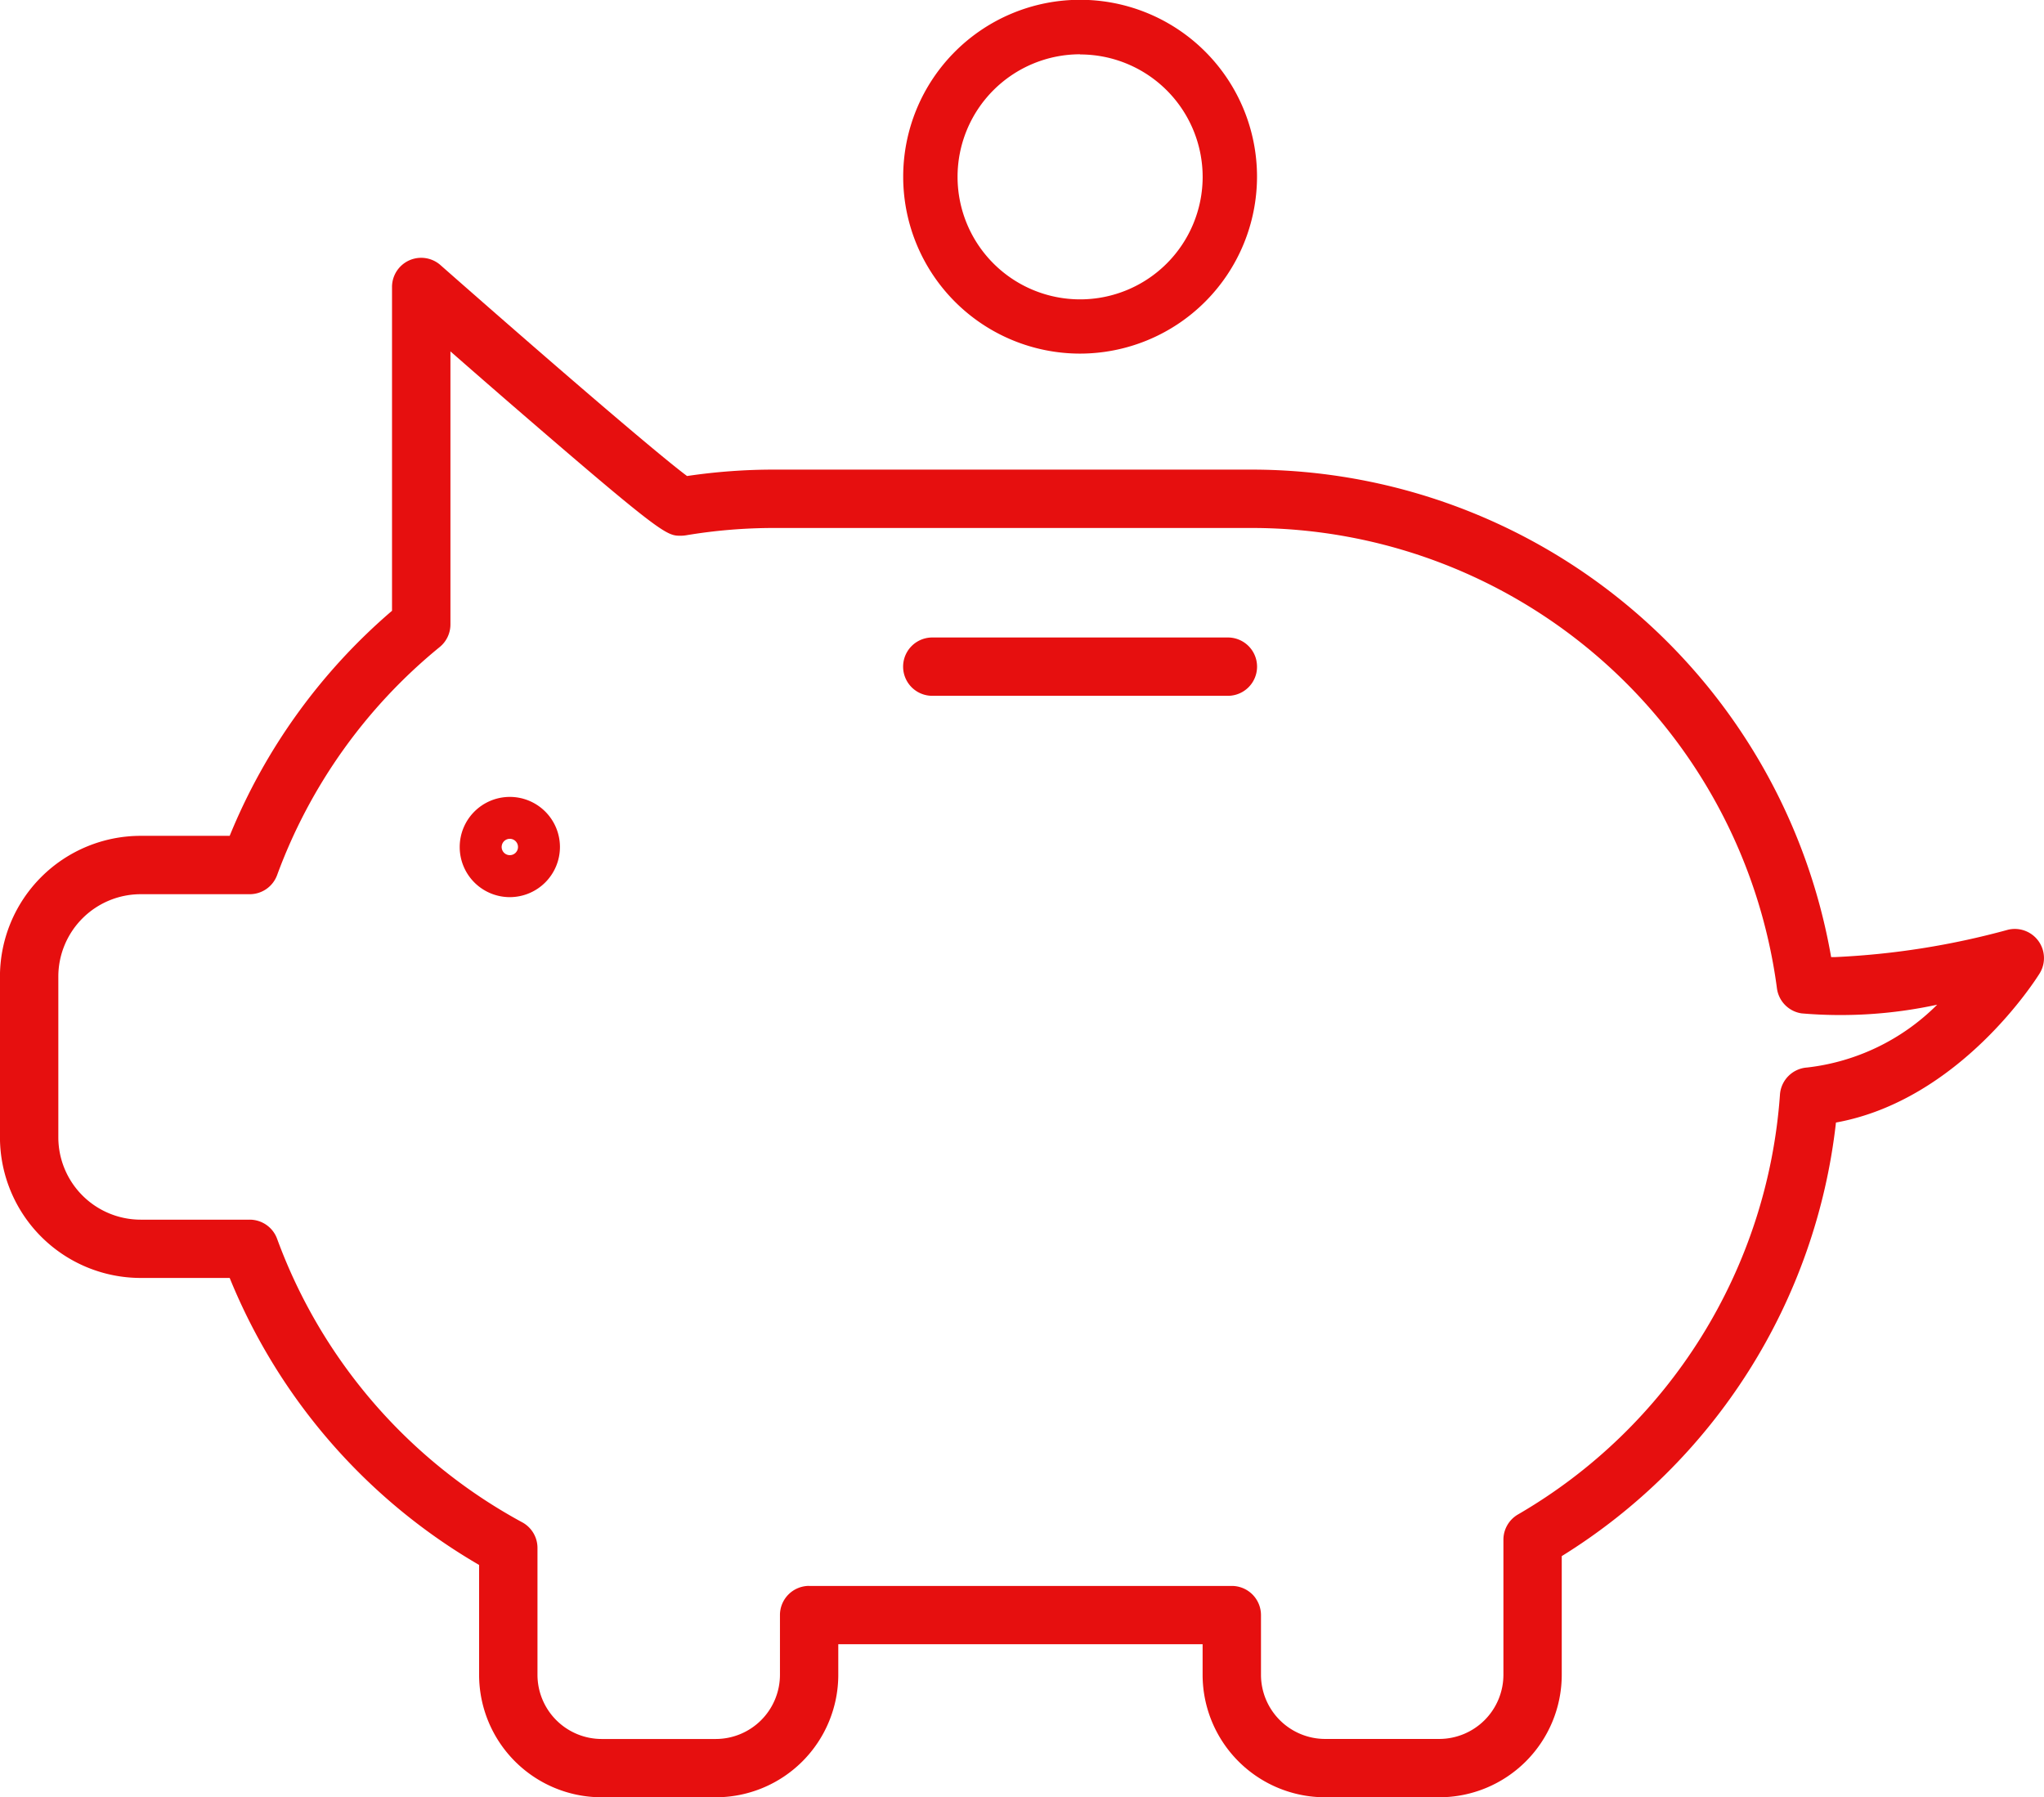 <svg xmlns="http://www.w3.org/2000/svg" width="50.039" height="44" viewBox="0 0 50.039 44">
  <g id="icn" transform="translate(-2207.091 -2235.843)">
    <g id="Group_6079" data-name="Group 6079" transform="translate(2229.202 2235.843)">
      <path id="Path_8699" data-name="Path 8699" d="M2443.631,2244.5a4.331,4.331,0,1,1,4.331-4.331A4.336,4.336,0,0,1,2443.631,2244.5Zm0-7.328a3,3,0,1,0,3,3A3,3,0,0,0,2443.631,2237.176Z" transform="translate(-2439.3 -2235.843)" fill="#e60f0f"/>
    </g>
    <g id="Group_6080" data-name="Group 6080" transform="translate(2207.091 2242.155)">
      <path id="Path_8700" data-name="Path 8700" d="M2242.325,2339.815h-2.793a3,3,0,0,1-3-3v-.747h-8.919v.747a3,3,0,0,1-3,3h-2.793a3,3,0,0,1-3-3v-2.688a14.389,14.389,0,0,1-6.106-7.026h-2.18a3.448,3.448,0,0,1-3.444-3.444v-3.936a3.447,3.447,0,0,1,3.444-3.444h2.18a14.414,14.414,0,0,1,3.974-5.51v-7.927a.714.714,0,0,1,1.186-.536c2.473,2.179,5.278,4.6,6.037,5.164a14.5,14.5,0,0,1,2.129-.157h11.708a14.408,14.408,0,0,1,14.171,11.935h.087a19.241,19.241,0,0,0,4.239-.669.714.714,0,0,1,.777,1.07c-.083.134-1.954,3.1-4.985,3.649a14.365,14.365,0,0,1-6.713,10.615v2.9A3,3,0,0,1,2242.325,2339.815Zm-15.426-5.174h10.348a.714.714,0,0,1,.714.715v1.46a1.573,1.573,0,0,0,1.571,1.571h2.793a1.573,1.573,0,0,0,1.571-1.571v-3.307a.715.715,0,0,1,.355-.617,12.938,12.938,0,0,0,6.415-10.28.715.715,0,0,1,.665-.663,5.358,5.358,0,0,0,3.184-1.538,11.17,11.17,0,0,1-3.317.213.714.714,0,0,1-.606-.615,12.973,12.973,0,0,0-12.842-11.269H2226.04a13.039,13.039,0,0,0-2.16.18.855.855,0,0,1-.129.01c-.329,0-.447-.026-3.733-2.861-.679-.585-1.355-1.175-1.9-1.652v6.685a.713.713,0,0,1-.263.553,12.98,12.98,0,0,0-3.98,5.583.714.714,0,0,1-.671.468h-2.669a2.018,2.018,0,0,0-2.016,2.016v3.936a2.018,2.018,0,0,0,2.016,2.016h2.669a.714.714,0,0,1,.671.469,12.965,12.965,0,0,0,6,6.94.713.713,0,0,1,.374.628v3.106a1.573,1.573,0,0,0,1.572,1.571h2.793a1.573,1.573,0,0,0,1.571-1.571v-1.46A.714.714,0,0,1,2226.9,2334.64Z" transform="translate(-2207.091 -2302.126)" fill="#e60f0f"/>
    </g>
    <g id="Group_6081" data-name="Group 6081" transform="translate(2218.345 2255.353)">
      <path id="Path_8701" data-name="Path 8701" d="M2326.506,2443.189a1.227,1.227,0,1,1,1.227-1.227A1.229,1.229,0,0,1,2326.506,2443.189Zm0-1.428a.2.2,0,1,0,.2.2A.2.2,0,0,0,2326.506,2441.761Z" transform="translate(-2325.279 -2440.735)" fill="#e60f0f"/>
    </g>
    <g id="Group_6082" data-name="Group 6082" transform="translate(2229.2 2251.45)">
      <path id="Path_8702" data-name="Path 8702" d="M2447.23,2401.172h-7.237a.714.714,0,0,1,0-1.428h7.237a.714.714,0,1,1,0,1.428Z" transform="translate(-2439.279 -2399.744)" fill="#e60f0f"/>
    </g>
  </g>
</svg>
